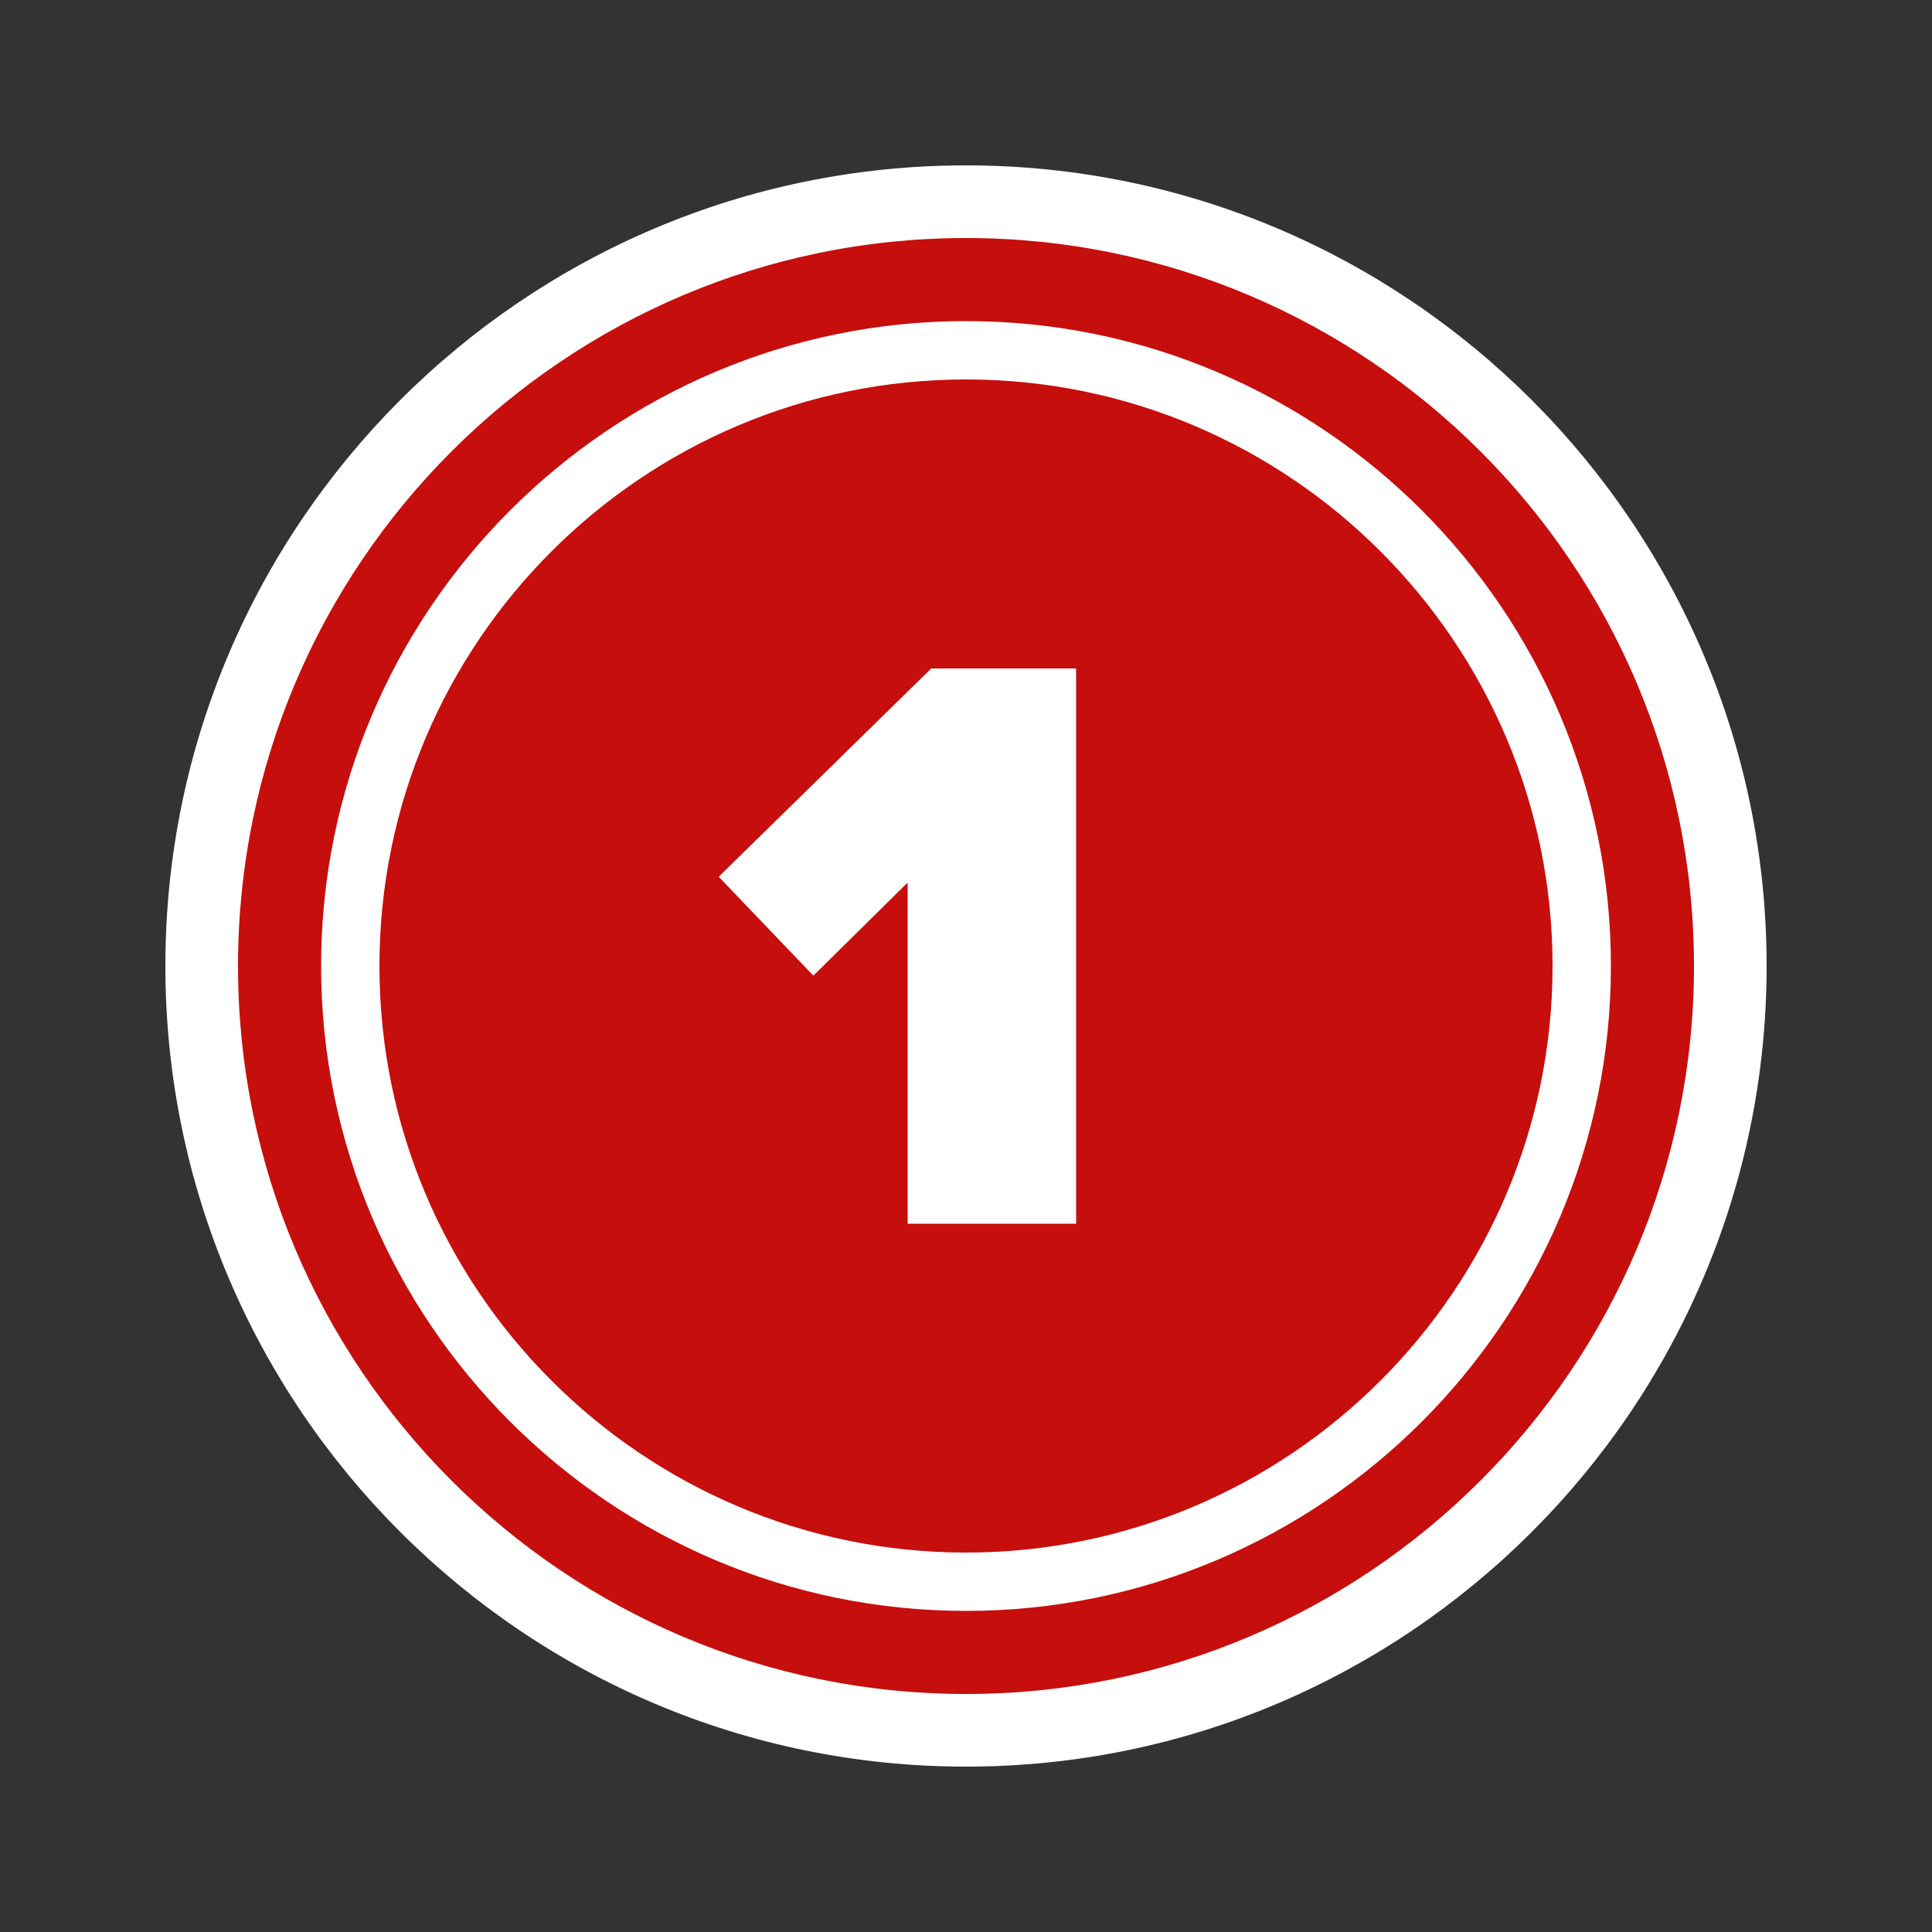 <?xml version="1.0" encoding="UTF-8"?> <!-- Generator: Adobe Illustrator 25.0.1, SVG Export Plug-In . SVG Version: 6.00 Build 0) --> <svg xmlns="http://www.w3.org/2000/svg" xmlns:xlink="http://www.w3.org/1999/xlink" version="1.1" id="Livello_1" x="0px" y="0px" viewBox="0 0 500 500" style="enable-background:new 0 0 500 500;" xml:space="preserve"><rect x="0" y="0" width="500" height="500" fill="#333333" stroke="none"/> <style type="text/css"> .st0{fill:#C60E0C;} .st1{fill:#FFFFFF;} </style> <g> <g> <circle class="st0" cx="250" cy="250" r="197.8"></circle> <path class="st1" d="M250,457.2c-114.3,0-207.2-93-207.2-207.2S135.7,42.8,250,42.8c114.3,0,207.2,93,207.2,207.2 S364.3,457.2,250,457.2z M250,61.6C146.1,61.6,61.6,146.1,61.6,250c0,103.9,84.5,188.4,188.4,188.4S438.4,353.9,438.4,250 C438.4,146.1,353.9,61.6,250,61.6z"></path> </g> <g> <circle class="st0" cx="250" cy="250" r="159.3"></circle> <path class="st1" d="M250,416.9C158,416.9,83.1,342,83.1,250C83.1,158,158,83.1,250,83.1S416.9,158,416.9,250 C416.9,342,342,416.9,250,416.9z M250,98.2c-83.7,0-151.8,68.1-151.8,151.8c0,83.7,68.1,151.8,151.8,151.8S401.8,333.7,401.8,250 C401.8,166.3,333.7,98.2,250,98.2z"></path> </g> <g> <g> <path class="st1" d="M234.9,316.8v-88.4l-24.4,24.1L186,226.9l55-53.9h37.5v143.7H234.9z"></path> </g> </g> </g> </svg> 